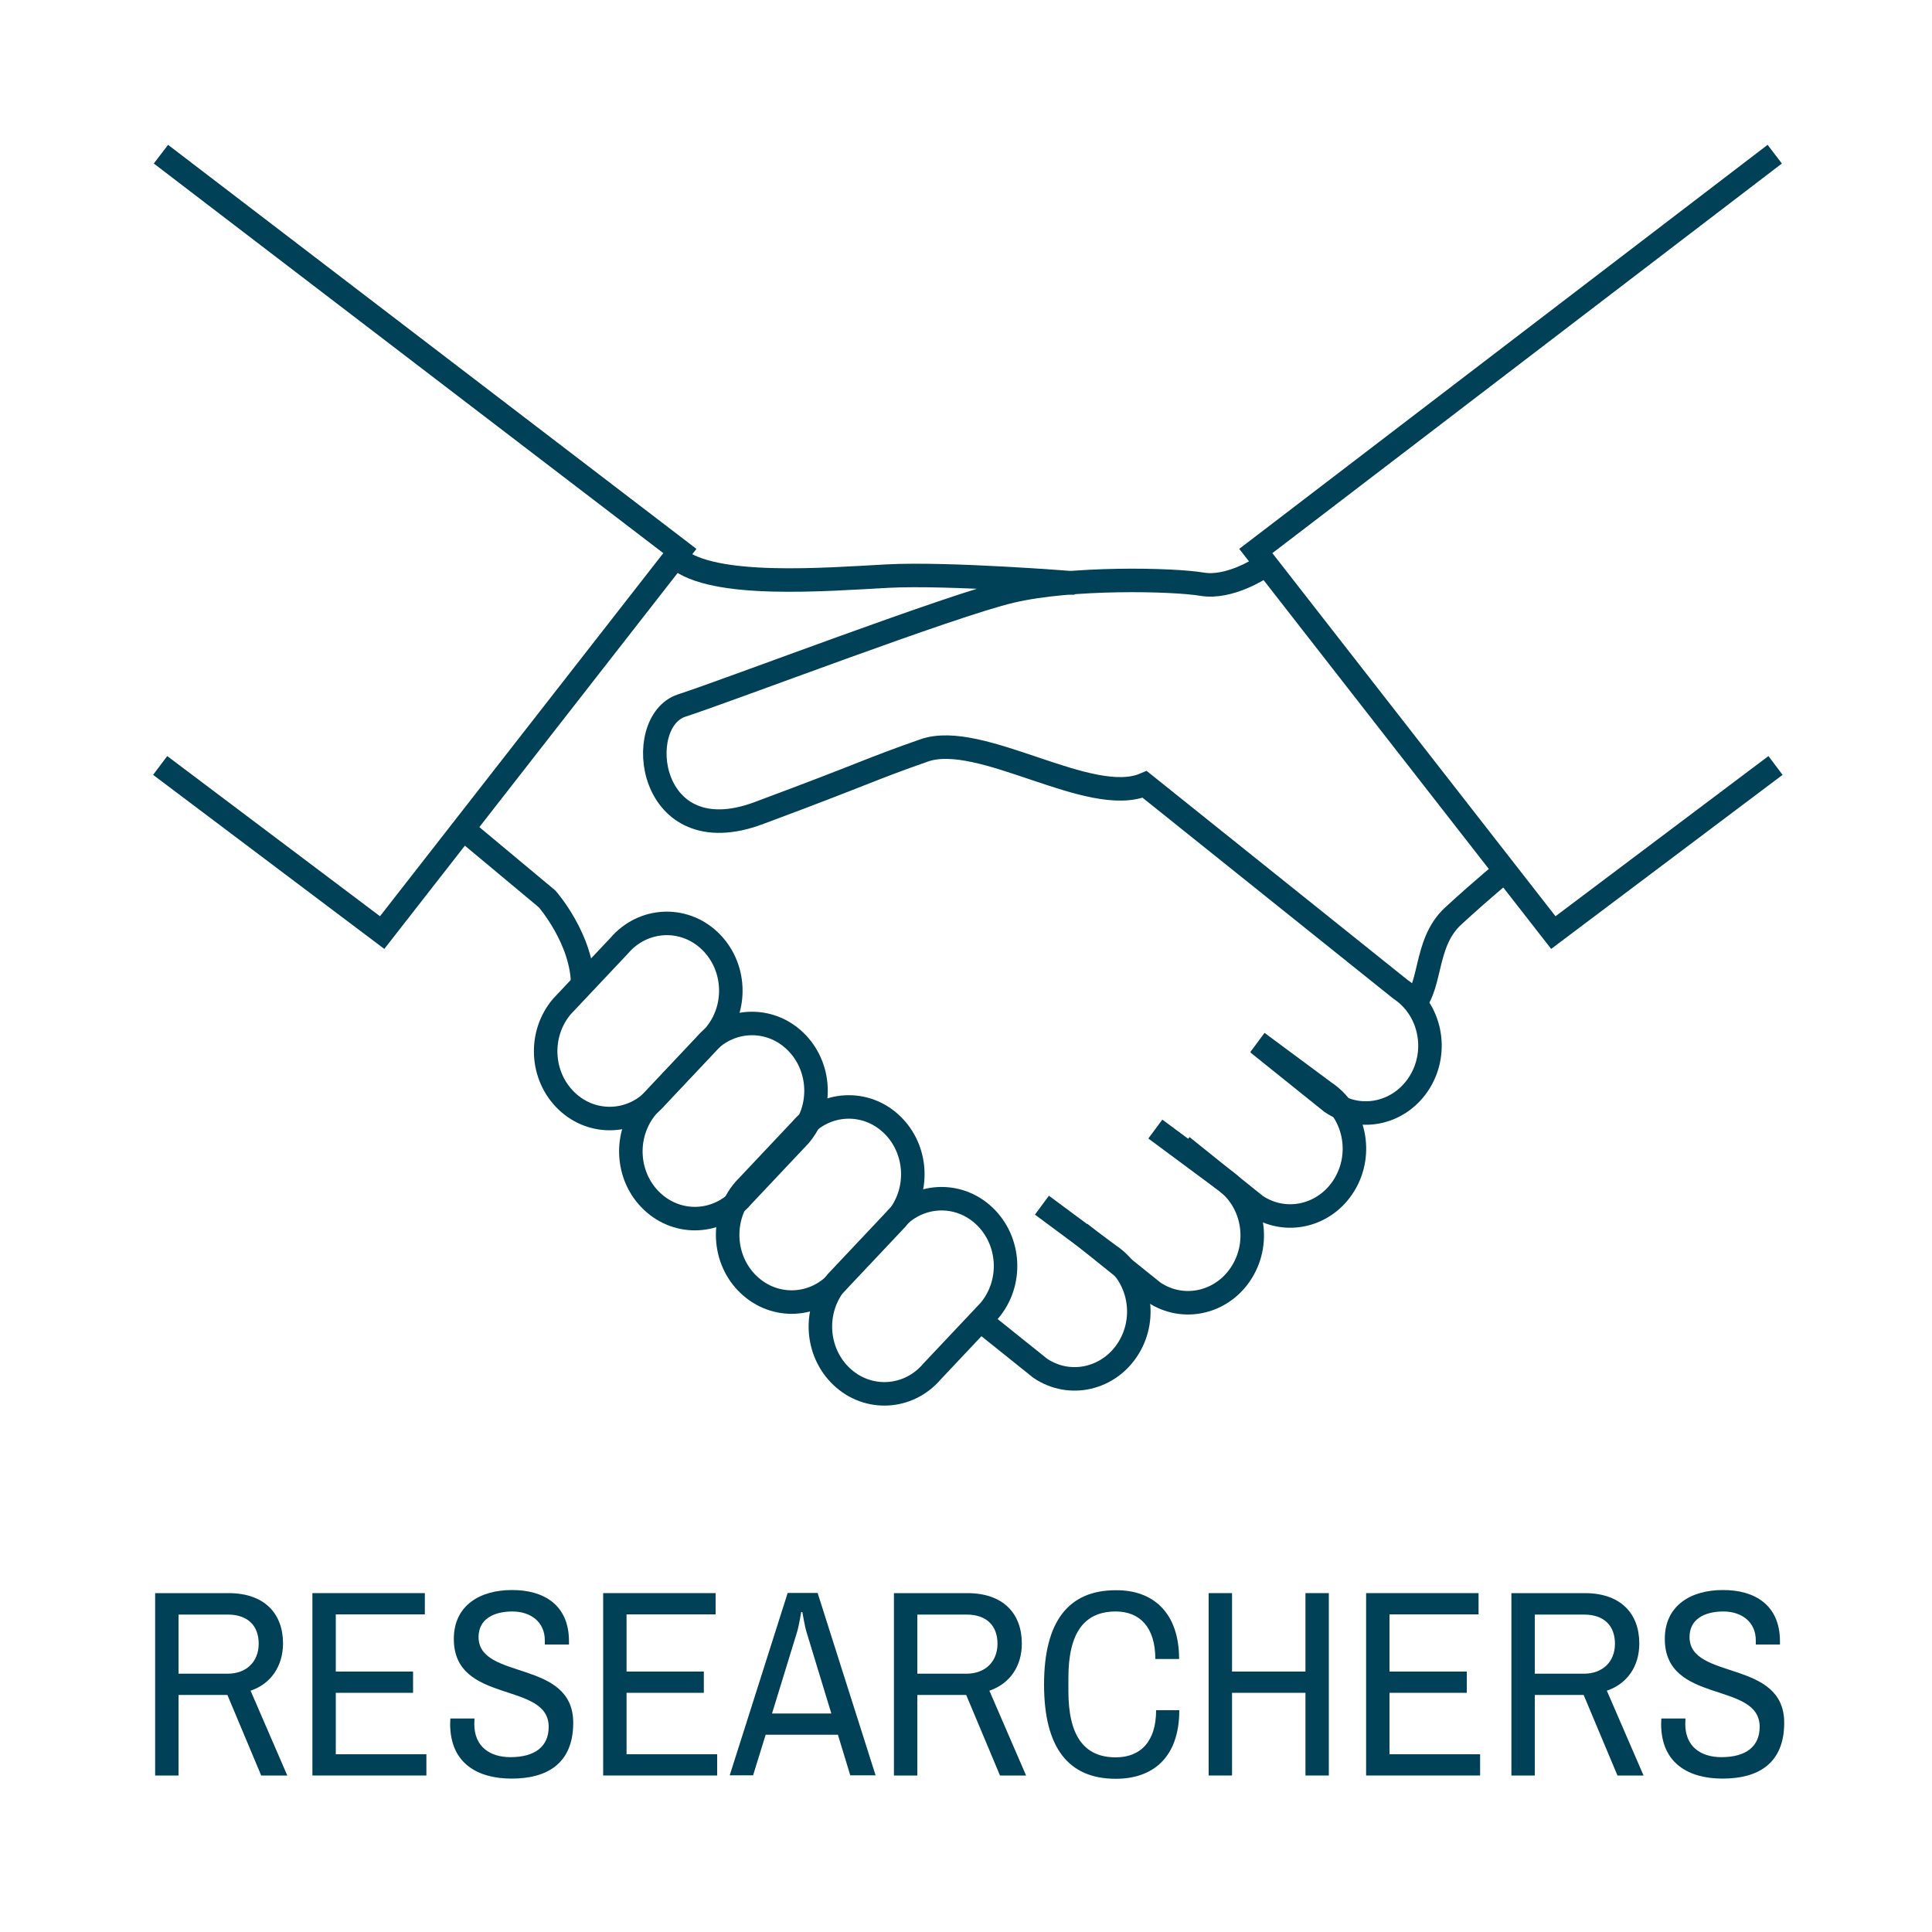 <?xml version="1.0" encoding="utf-8"?>
<!-- Generator: Adobe Illustrator 25.2.3, SVG Export Plug-In . SVG Version: 6.00 Build 0)  -->
<svg version="1.1" id="partnerships__x28_researchers_x29_"
	 xmlns="http://www.w3.org/2000/svg" xmlns:xlink="http://www.w3.org/1999/xlink" x="0px" y="0px" viewBox="0 0 1000 1000"
	 style="enable-background:new 0 0 1000 1000;" xml:space="preserve">
<style type="text/css">
	.st0{fill:#014157;}
	.st1{fill:none;stroke:#014157;stroke-width:12.167;stroke-miterlimit:10;}
</style>
<g>
	<g>
		<path class="st0" d="M129.7,875.1l19,43.9h-13.5l-17.5-41.7H92.4V919H80.3v-94.4h38c18.6,0,28.2,10.6,28.2,26.1
			C146.4,862.4,140.3,871.5,129.7,875.1z M92.4,835.6v30.7h25.5c9.6,0,16-6.2,16-15.5s-5.6-15.1-16-15.1H92.4z"/>
		<path class="st0" d="M161.7,919v-94.4h58.2v11h-46.1v29.6h40v11h-40V908h46.9v11H161.7z"/>
		<path class="st0" d="M294.5,849.5v1.7H282v-2.1c0-9.6-7.3-15-16.8-15c-9.9,0-17.5,4.1-17.5,13.2c0,22.6,49,11.3,49,44.4
			c0,21.2-13.6,28.9-31.9,28.9c-17.2,0-31.8-7.6-31.8-28.3c0-1,0.1-2.3,0.1-2.8h12.5c0,0.1-0.1,2.1-0.1,2.9c0,11.6,8,17.1,18.7,17.1
			c12.7,0,19.8-5.5,19.8-15.7c0-23.8-49.1-11.4-49.1-45.5c0-17.3,13.5-25.3,30-25.3C281.3,822.9,294.5,830.6,294.5,849.5z"/>
		<path class="st0" d="M312.2,919v-94.4h58.2v11h-46.1v29.6h40v11h-40V908h46.9v11H312.2z"/>
		<path class="st0" d="M433.7,897.9h-37.4l-6.5,21h-12.1l30-94.4h15.5l30,94.4h-13.1L433.7,897.9z M399.6,886.9h30.7l-12.8-42
			c-1-3.2-2.2-10.5-2.2-10.5h-0.6c0,0-1.2,7.4-2.2,10.5L399.6,886.9z"/>
		<path class="st0" d="M512.1,875.1l19,43.9h-13.5l-17.5-41.7h-25.3V919h-12.1v-94.4h38c18.6,0,28.2,10.6,28.2,26.1
			C528.9,862.4,522.7,871.5,512.1,875.1z M474.8,835.6v30.7h25.5c9.6,0,16-6.2,16-15.5s-5.6-15.1-16-15.1H474.8z"/>
		<path class="st0" d="M610.3,858.7H598c0-16.5-8.1-24.6-20.5-24.6c-16.5,0-24.5,11.3-24.5,34.3v6.9c0,23,8,34.3,24.5,34.3
			c12.7,0,20.9-8,20.9-24.4h12c0,24.4-13.6,35.5-32.9,35.5c-24.5,0-37.1-16.1-37.1-48.8s12.7-48.8,37.1-48.8
			C596.7,822.9,610.3,834.6,610.3,858.7z"/>
		<path class="st0" d="M687.8,919h-12.1v-42.8h-38V919h-12.1v-94.4h12.1v40.6h38v-40.6h12.1V919z"/>
		<path class="st0" d="M707.1,919v-94.4h58.2v11h-46.1v29.6h40v11h-40V908h46.9v11H707.1z"/>
		<path class="st0" d="M831.7,875.1l19,43.9h-13.5l-17.5-41.7h-25.3V919h-12.1v-94.4h38c18.6,0,28.2,10.6,28.2,26.1
			C848.5,862.4,842.3,871.5,831.7,875.1z M794.4,835.6v30.7h25.5c9.6,0,16-6.2,16-15.5s-5.6-15.1-16-15.1H794.4z"/>
		<path class="st0" d="M921.3,849.5v1.7h-12.5v-2.1c0-9.6-7.3-15-16.8-15c-9.9,0-17.5,4.1-17.5,13.2c0,22.6,49,11.3,49,44.4
			c0,21.2-13.6,28.9-31.9,28.9c-17.2,0-31.8-7.6-31.8-28.3c0-1,0.1-2.3,0.1-2.8h12.5c0,0.1-0.1,2.1-0.1,2.9c0,11.6,8,17.1,18.7,17.1
			c12.7,0,19.8-5.5,19.8-15.7c0-23.8-49.1-11.4-49.1-45.5c0-17.3,13.5-25.3,30-25.3C908,822.9,921.3,830.6,921.3,849.5z"/>
	</g>
</g>
<g>
	<path class="st1" d="M505.1,681.5l33.3,26.7c15.4,10.4,35.9,5.6,45.8-10.6s5.4-37.7-10.1-48l-34.8-25.8"/>
	<path class="st1" d="M243.4,432.1l39.8,33.2c0,0,18.4,21,18.4,44.6"/>
	<path class="st1" d="M559,638.2l38.1,30.6c15.4,10.4,35.9,5.6,45.8-10.6c9.9-16.2,5.4-37.7-10.1-48L598,584.4"/>
	<path class="st1" d="M611.9,593.3l38.1,30.6c15.4,10.4,35.9,5.6,45.8-10.6c9.9-16.2,5.4-37.7-10.1-48l-34.8-25.8"/>
	<path class="st1" d="M340.2,567.4c-12.2,14.3-33.2,15.5-46.8,2.6s-14.7-34.8-2.5-49.1l29.6-31.4c12.2-14.3,33.2-15.5,46.8-2.6
		s14.7,34.8,2.5,49.1L340.2,567.4z"/>
	<path class="st1" d="M384.3,619.2c-12.2,14.3-33.2,15.5-46.8,2.6c-13.6-12.8-14.7-34.8-2.5-49.1l29.6-31.4
		c12.2-14.3,33.2-15.5,46.8-2.6s14.7,34.8,2.5,49.1L384.3,619.2z"/>
	<path class="st1" d="M434.4,662.4c-12.2,14.3-33.2,15.5-46.8,2.6c-13.6-12.8-14.7-34.8-2.5-49.1l29.6-31.4
		c12.2-14.3,33.2-15.5,46.8-2.6s14.7,34.8,2.5,49.1L434.4,662.4z"/>
	<path class="st1" d="M482.4,709.9c-12.2,14.3-33.2,15.5-46.8,2.6s-14.7-34.8-2.5-49.1l29.6-31.4c12.2-14.3,33.2-15.5,46.8-2.6
		s14.7,34.8,2.5,49.1L482.4,709.9z"/>
	<path class="st1" d="M350.4,288.9c18.6,15.8,76.8,11,108.8,9.3c31.9-1.7,97.4,3.6,97.4,3.6"/>
	<path class="st1" d="M350.4,288.9"/>
	<path class="st1" d="M651,540l38.1,30.6c15.4,10.4,35.9,5.6,45.8-10.6c9.9-16.2,5.4-37.7-10.1-48L592.5,406
		c-28.3,12.1-84.9-27.8-114.1-17.6c-29.2,10.2-28.3,11.1-85.8,32.5s-65.4-47.3-39.8-55.7c25.6-8.3,139.7-52,170.7-59.2
		c31-7.3,83.4-6.2,98.8-3.6c13.9,2.3,29.8-8.1,29.8-8.1"/>
	<path class="st1" d="M710.5,301"/>
	<path class="st1" d="M780.2,449.7c0,0-11.9,9.6-28,24.4c-16.1,14.8-10.2,39-23.3,48.7"/>
	<path class="st1" d="M301.5,509.9"/>
	<polyline class="st1" points="83.3,79.8 351.9,285.2 197.8,482.7 82.9,396.2 	"/>
	<polyline class="st1" points="918.6,79.8 650,285.2 804,482.7 919,396.2 	"/>
</g>
</svg>
